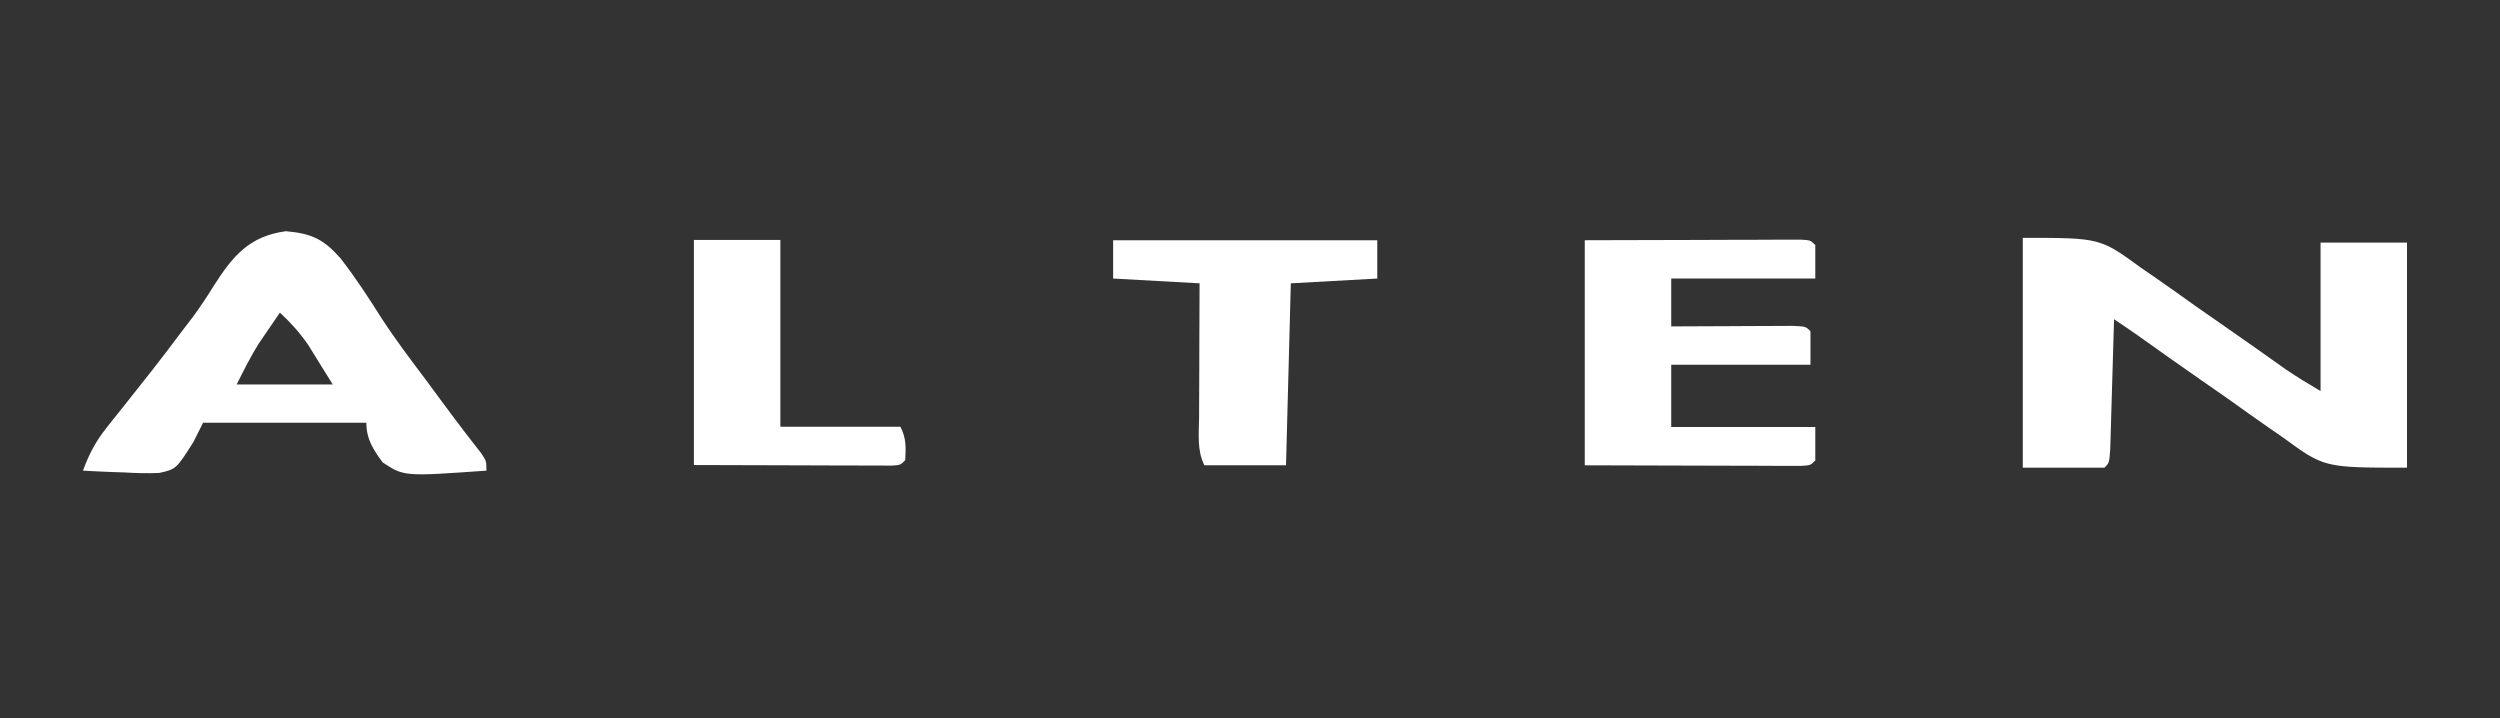 <svg width="94" height="27" viewBox="0 0 94 27" fill="none" xmlns="http://www.w3.org/2000/svg">
<rect x="0" y="0" width="94" height="27" fill="#333333" stroke="none"/>
<path d="M10.75 8.693C11.713 8.781 12.156 8.983 12.796 9.704C13.365 10.433 13.864 11.203 14.358 11.983C14.88 12.785 15.457 13.544 16.032 14.309C16.233 14.581 16.434 14.854 16.636 15.127C16.927 15.522 17.22 15.914 17.519 16.302C17.669 16.495 17.669 16.495 17.821 16.692C17.91 16.808 18 16.923 18.093 17.042C18.289 17.336 18.289 17.336 18.289 17.696C15.193 17.916 15.193 17.916 14.389 17.388C14.03 16.901 13.775 16.509 13.775 15.896C11.749 15.896 9.723 15.896 7.635 15.896C7.516 16.133 7.397 16.371 7.274 16.616C6.625 17.638 6.625 17.638 5.993 17.782C5.554 17.802 5.129 17.791 4.69 17.764C4.539 17.759 4.388 17.754 4.232 17.749C3.862 17.736 3.491 17.717 3.121 17.696C3.347 17.074 3.601 16.592 4.013 16.075C4.118 15.943 4.222 15.81 4.33 15.674C4.497 15.466 4.497 15.466 4.667 15.254C4.898 14.963 5.129 14.671 5.359 14.379C5.527 14.167 5.527 14.167 5.699 13.95C6.096 13.445 6.483 12.933 6.868 12.418C6.995 12.253 7.122 12.087 7.253 11.917C7.536 11.53 7.79 11.149 8.04 10.742C8.749 9.634 9.363 8.882 10.75 8.693ZM10.524 11.754C10.354 12.001 10.185 12.249 10.017 12.497C9.922 12.635 9.828 12.773 9.731 12.915C9.42 13.409 9.161 13.934 8.899 14.455C10.091 14.455 11.283 14.455 12.511 14.455C12.317 14.143 12.123 13.831 11.924 13.51C11.815 13.334 11.706 13.159 11.594 12.978C11.272 12.511 10.94 12.139 10.524 11.754Z" fill="white"/>
<path d="M26.091 9.022C27.164 9.022 28.236 9.022 29.342 9.022C29.342 11.339 29.342 13.657 29.342 16.044C30.831 16.044 32.321 16.044 33.856 16.044C34.08 16.491 34.062 16.81 34.036 17.305C33.856 17.485 33.856 17.485 33.539 17.506C33.402 17.506 33.264 17.506 33.123 17.505C32.965 17.505 32.807 17.505 32.645 17.505C32.395 17.504 32.395 17.504 32.14 17.502C31.987 17.502 31.835 17.502 31.678 17.502C31.106 17.501 30.534 17.498 29.962 17.496C28.685 17.492 27.407 17.488 26.091 17.485C26.091 14.692 26.091 11.899 26.091 9.022Z" fill="white"/>
<path d="M41.854 9.033C45.131 9.033 48.408 9.033 51.785 9.033C51.785 9.508 51.785 9.984 51.785 10.473C50.712 10.533 49.64 10.592 48.535 10.653C48.475 12.911 48.416 15.169 48.354 17.495C47.341 17.495 46.328 17.495 45.285 17.495C44.998 16.924 45.082 16.309 45.086 15.682C45.087 15.539 45.087 15.396 45.087 15.248C45.088 14.789 45.09 14.331 45.093 13.872C45.093 13.561 45.094 13.251 45.095 12.94C45.097 12.178 45.1 11.415 45.104 10.653C44.031 10.594 42.959 10.534 41.854 10.473C41.854 9.998 41.854 9.523 41.854 9.033Z" fill="white"/>
<path d="M59.587 9.033C60.984 9.029 62.381 9.025 63.819 9.022C64.261 9.02 64.702 9.018 65.157 9.017C65.505 9.016 65.853 9.016 66.2 9.015C66.474 9.014 66.474 9.014 66.753 9.012C66.925 9.012 67.097 9.012 67.275 9.012C67.425 9.012 67.575 9.012 67.73 9.011C68.074 9.033 68.074 9.033 68.255 9.213C68.255 9.629 68.255 10.045 68.255 10.473C66.467 10.473 64.68 10.473 62.838 10.473C62.838 11.068 62.838 11.662 62.838 12.274C62.99 12.273 63.142 12.272 63.299 12.271C63.862 12.268 64.425 12.266 64.988 12.264C65.232 12.263 65.476 12.262 65.72 12.26C66.07 12.258 66.42 12.257 66.77 12.256C67.086 12.255 67.086 12.255 67.409 12.253C67.894 12.274 67.894 12.274 68.074 12.454C68.074 12.87 68.074 13.286 68.074 13.714C66.346 13.714 64.618 13.714 62.838 13.714C62.838 14.487 62.838 15.259 62.838 16.055C64.625 16.055 66.413 16.055 68.255 16.055C68.255 16.471 68.255 16.887 68.255 17.315C68.074 17.495 68.074 17.495 67.73 17.517C67.58 17.517 67.43 17.516 67.275 17.516C67.102 17.516 66.93 17.516 66.753 17.516C66.57 17.515 66.388 17.514 66.2 17.513C66.034 17.513 65.867 17.513 65.695 17.512C65.07 17.512 64.445 17.509 63.819 17.507C62.423 17.503 61.026 17.499 59.587 17.495C59.587 14.703 59.587 11.91 59.587 9.033Z" fill="white"/>
<path d="M76.057 8.943C78.962 8.943 78.962 8.943 80.499 10.066C80.665 10.181 80.832 10.295 81.004 10.413C81.53 10.777 82.049 11.148 82.569 11.52C82.924 11.767 83.278 12.014 83.634 12.261C84.414 12.803 85.19 13.35 85.963 13.901C86.382 14.186 86.818 14.445 87.253 14.705C87.253 12.863 87.253 11.021 87.253 9.123C88.325 9.123 89.398 9.123 90.503 9.123C90.503 11.915 90.503 14.708 90.503 17.585C87.39 17.585 87.39 17.585 85.85 16.456C85.683 16.341 85.516 16.226 85.344 16.107C84.817 15.743 84.297 15.37 83.777 14.997C83.42 14.748 83.063 14.5 82.705 14.252C81.924 13.708 81.146 13.159 80.371 12.605C80.081 12.4 79.785 12.201 79.488 12.004C79.484 12.166 79.479 12.329 79.474 12.497C79.457 13.098 79.439 13.7 79.421 14.302C79.413 14.562 79.406 14.823 79.398 15.084C79.388 15.458 79.376 15.832 79.365 16.206C79.358 16.432 79.351 16.657 79.345 16.889C79.308 17.405 79.308 17.405 79.127 17.585C78.114 17.585 77.101 17.585 76.057 17.585C76.057 14.733 76.057 11.881 76.057 8.943Z" fill="white"/>
</svg>
